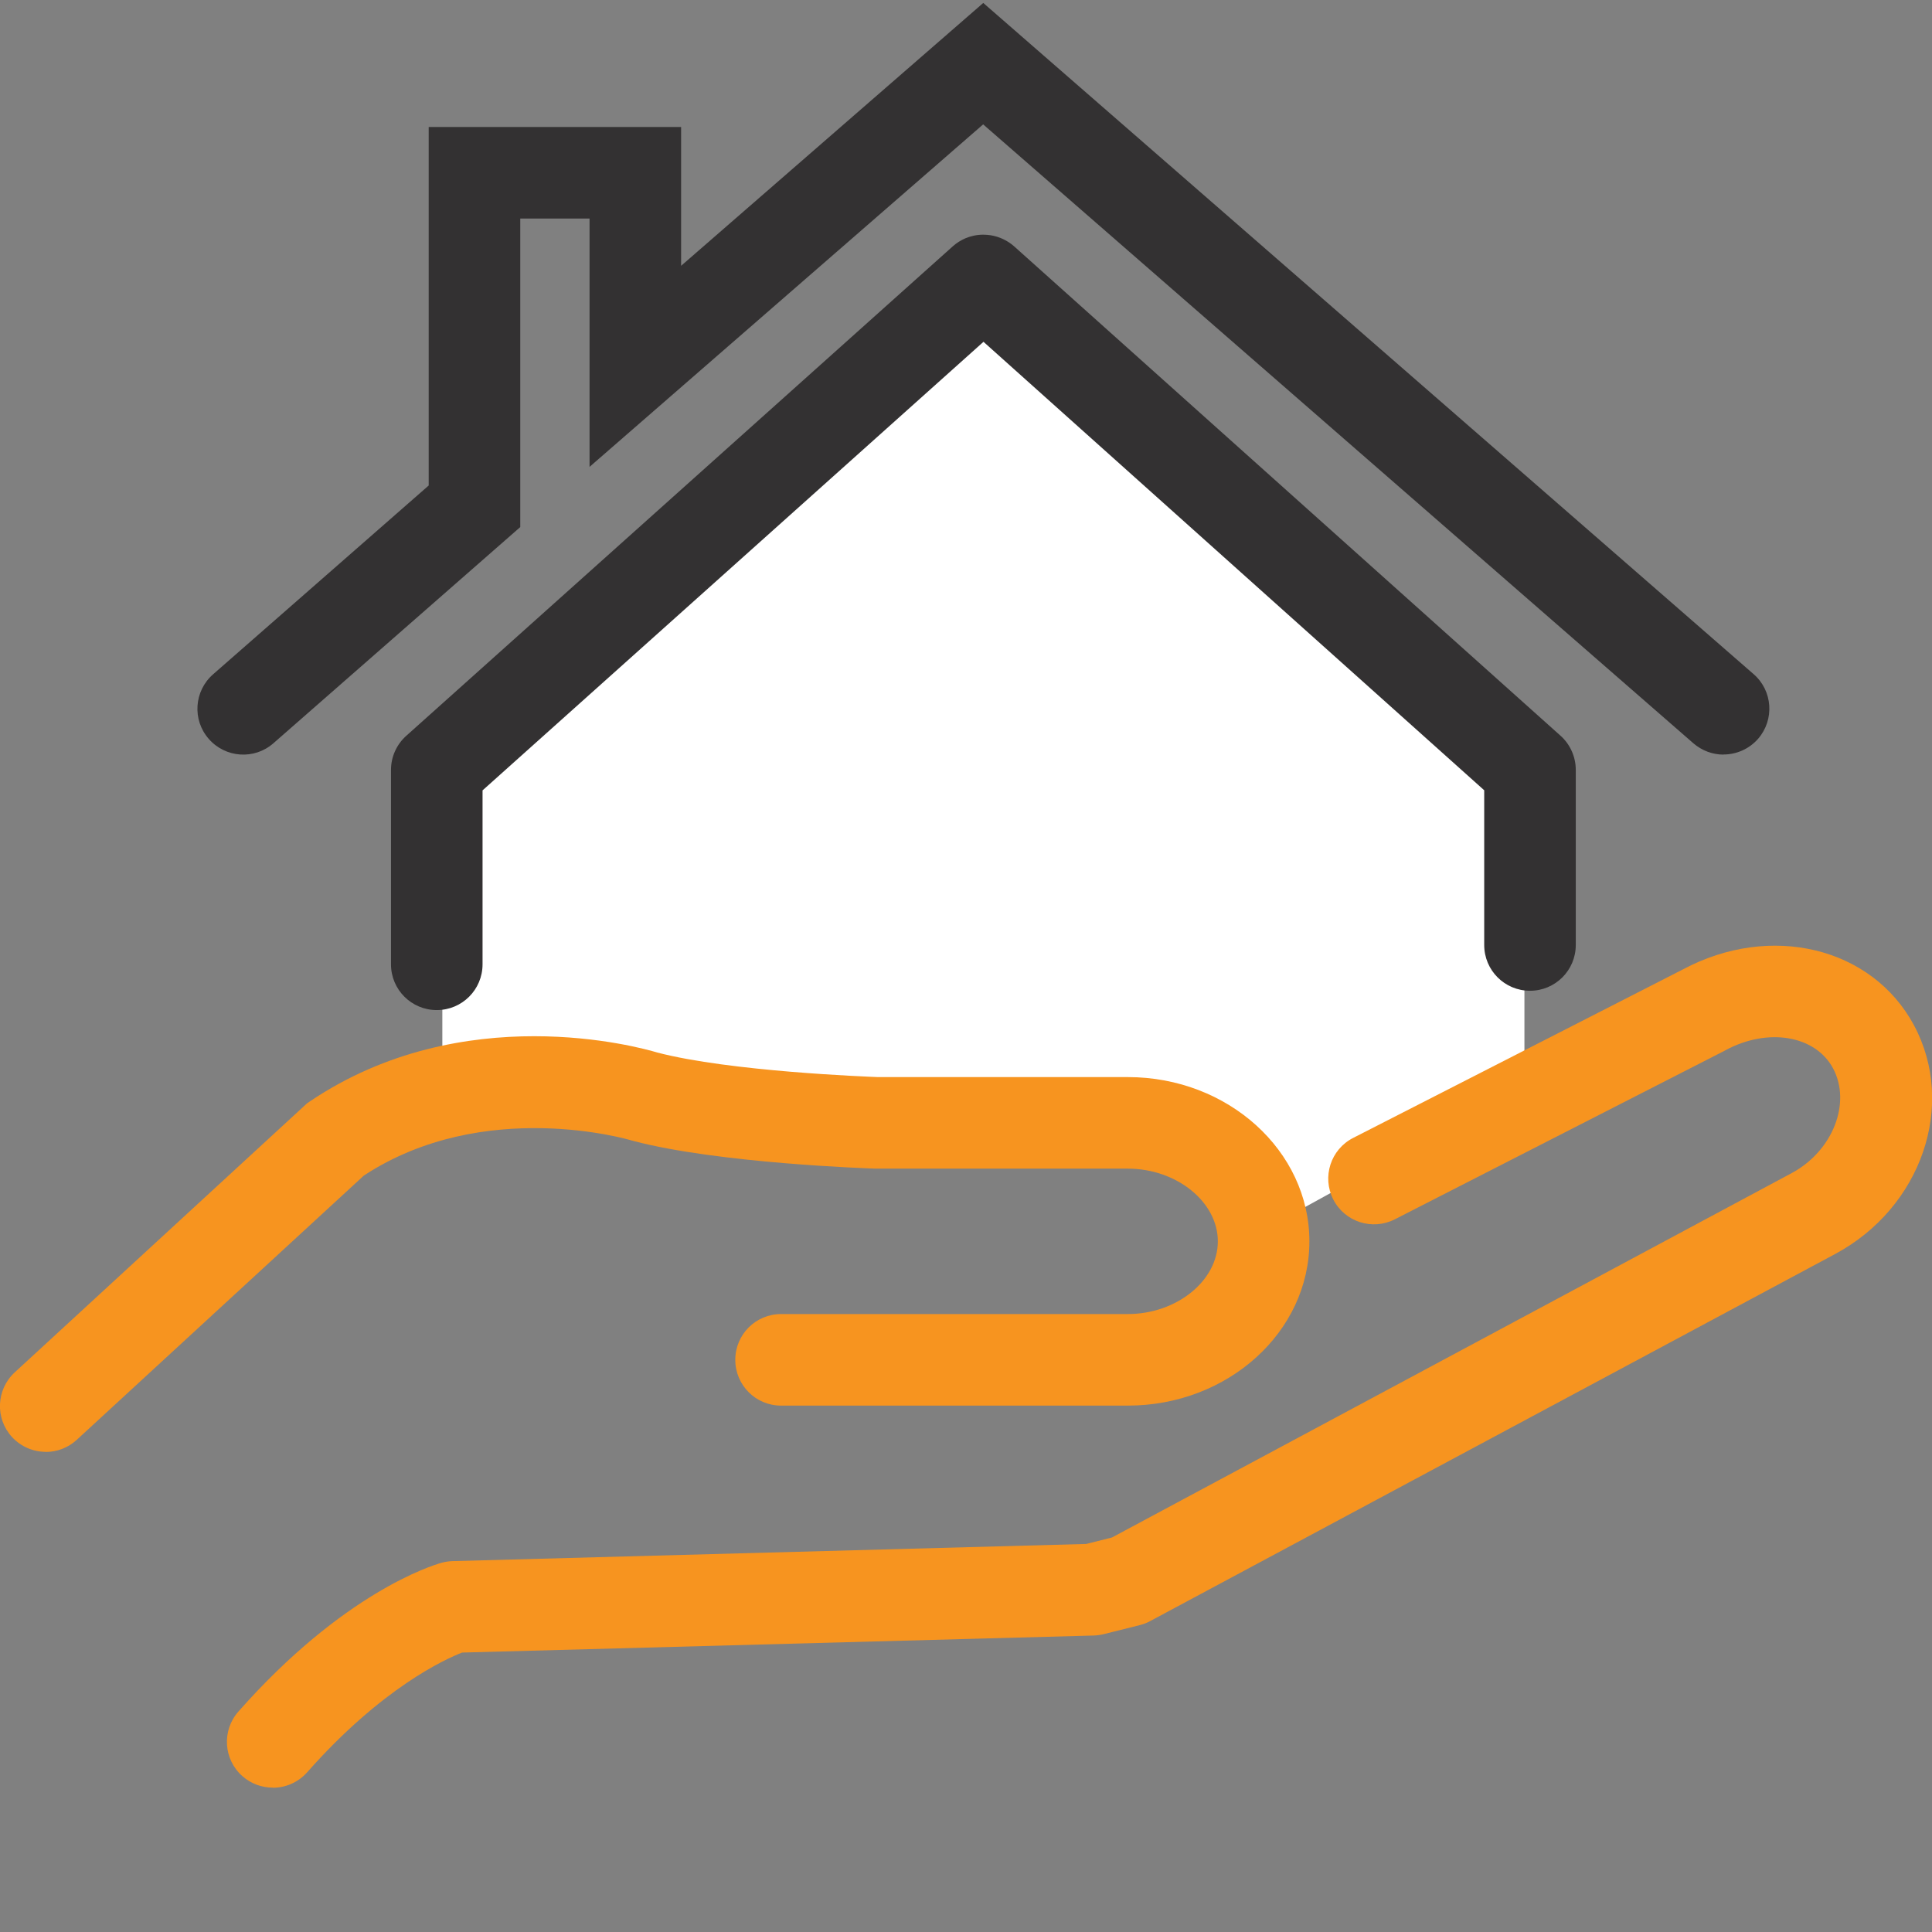 <svg xmlns="http://www.w3.org/2000/svg" viewBox="0 0 170.08 170.08"><rect x="0" y="0" width="170.08" height="170.08" fill="#808080" stroke="none"/><g id="a"><polygon points="38.94 93.85 38.94 67.27 86.72 24.87 134.2 67.57 134.2 95.64 110.31 108.78 105.83 101.31 65.52 96.83 47.3 96.53 38.94 93.85" style="fill:#fff;"></polygon></g><g id="b"><path d="M38.45,88.92c-2.23,0-4.03-1.8-4.03-4.03v-17.11c0-1.15,.49-2.24,1.34-3L83.87,21.69c.33-.3,.71-.53,1.11-.71,.48-.2,1.01-.32,1.56-.32,0,0,0,0,0,0h.02s0,0,0,0c.22,0,.44,.02,.65,.05,.76,.12,1.48,.46,2.06,.97l48.11,43.09c.85,.76,1.34,1.86,1.34,3v15.42c0,2.23-1.8,4.03-4.03,4.03s-4.03-1.8-4.03-4.03v-13.62L86.58,30.09l-44.1,39.49v15.31c0,2.23-1.8,4.03-4.03,4.03Z" style="fill:#333132;"></path><path d="M151.73,66.43c-.94,0-1.88-.33-2.65-.99L86.55,10.95l-34.65,30.15V19.24h-6.1v27.16l-21.73,19.03c-1.67,1.47-4.22,1.3-5.69-.38-1.47-1.67-1.3-4.22,.38-5.69l18.98-16.62V11.18h22.22v12.22L86.56,.26l67.82,59.09c1.68,1.46,1.85,4.01,.39,5.69-.8,.91-1.92,1.38-3.04,1.38Z" style="fill:#333132;"></path></g><g id="c"><g><path d="M24.01,157.37c-.95,0-1.9-.33-2.67-1.01-1.67-1.47-1.83-4.02-.35-5.69,9.22-10.44,17.01-12.85,17.87-13.09,.32-.09,.65-.14,.98-.15l55.78-1.51,2.27-.57,59.84-32.08c3.61-1.94,5.27-6.16,3.64-9.22-1.56-2.9-5.72-3.61-9.46-1.6-.02,.01-.05,.03-.07,.04l-29.05,14.85c-1.98,1.01-4.41,.23-5.42-1.75-1.01-1.98-.23-4.41,1.76-5.42l29.02-14.83c7.71-4.12,16.64-1.97,20.34,4.91,3.77,7.03,.66,16.06-6.93,20.14l-60.29,32.31c-.29,.16-.6,.28-.92,.36l-3.19,.8c-.29,.07-.58,.11-.87,.12l-55.61,1.5c-1.45,.56-7.05,3.08-13.64,10.54-.8,.9-1.91,1.36-3.02,1.36Z" style="fill:#f7941f;"></path><path d="M4.03,127.81c-1.09,0-2.17-.44-2.97-1.3-1.51-1.64-1.4-4.19,.24-5.7l25.73-23.68,.25-.17c13.47-9.09,29.01-4.78,30.59-4.3,6.42,1.67,18.46,2.12,19.42,2.16h22c8.81,0,15.98,6.49,15.98,14.46s-7.17,14.46-15.98,14.46h-30.53c-2.23,0-4.03-1.8-4.03-4.03s1.8-4.03,4.03-4.03h30.53c4.29,0,7.92-2.93,7.92-6.4s-3.63-6.4-7.92-6.4h-22.2c-.56-.02-13.83-.46-21.34-2.44l-.18-.05c-.12-.04-12.95-3.85-23.54,3.1L6.76,126.75c-.77,.71-1.75,1.07-2.73,1.07Z" style="fill:#f7941f;"></path></g></g></svg>